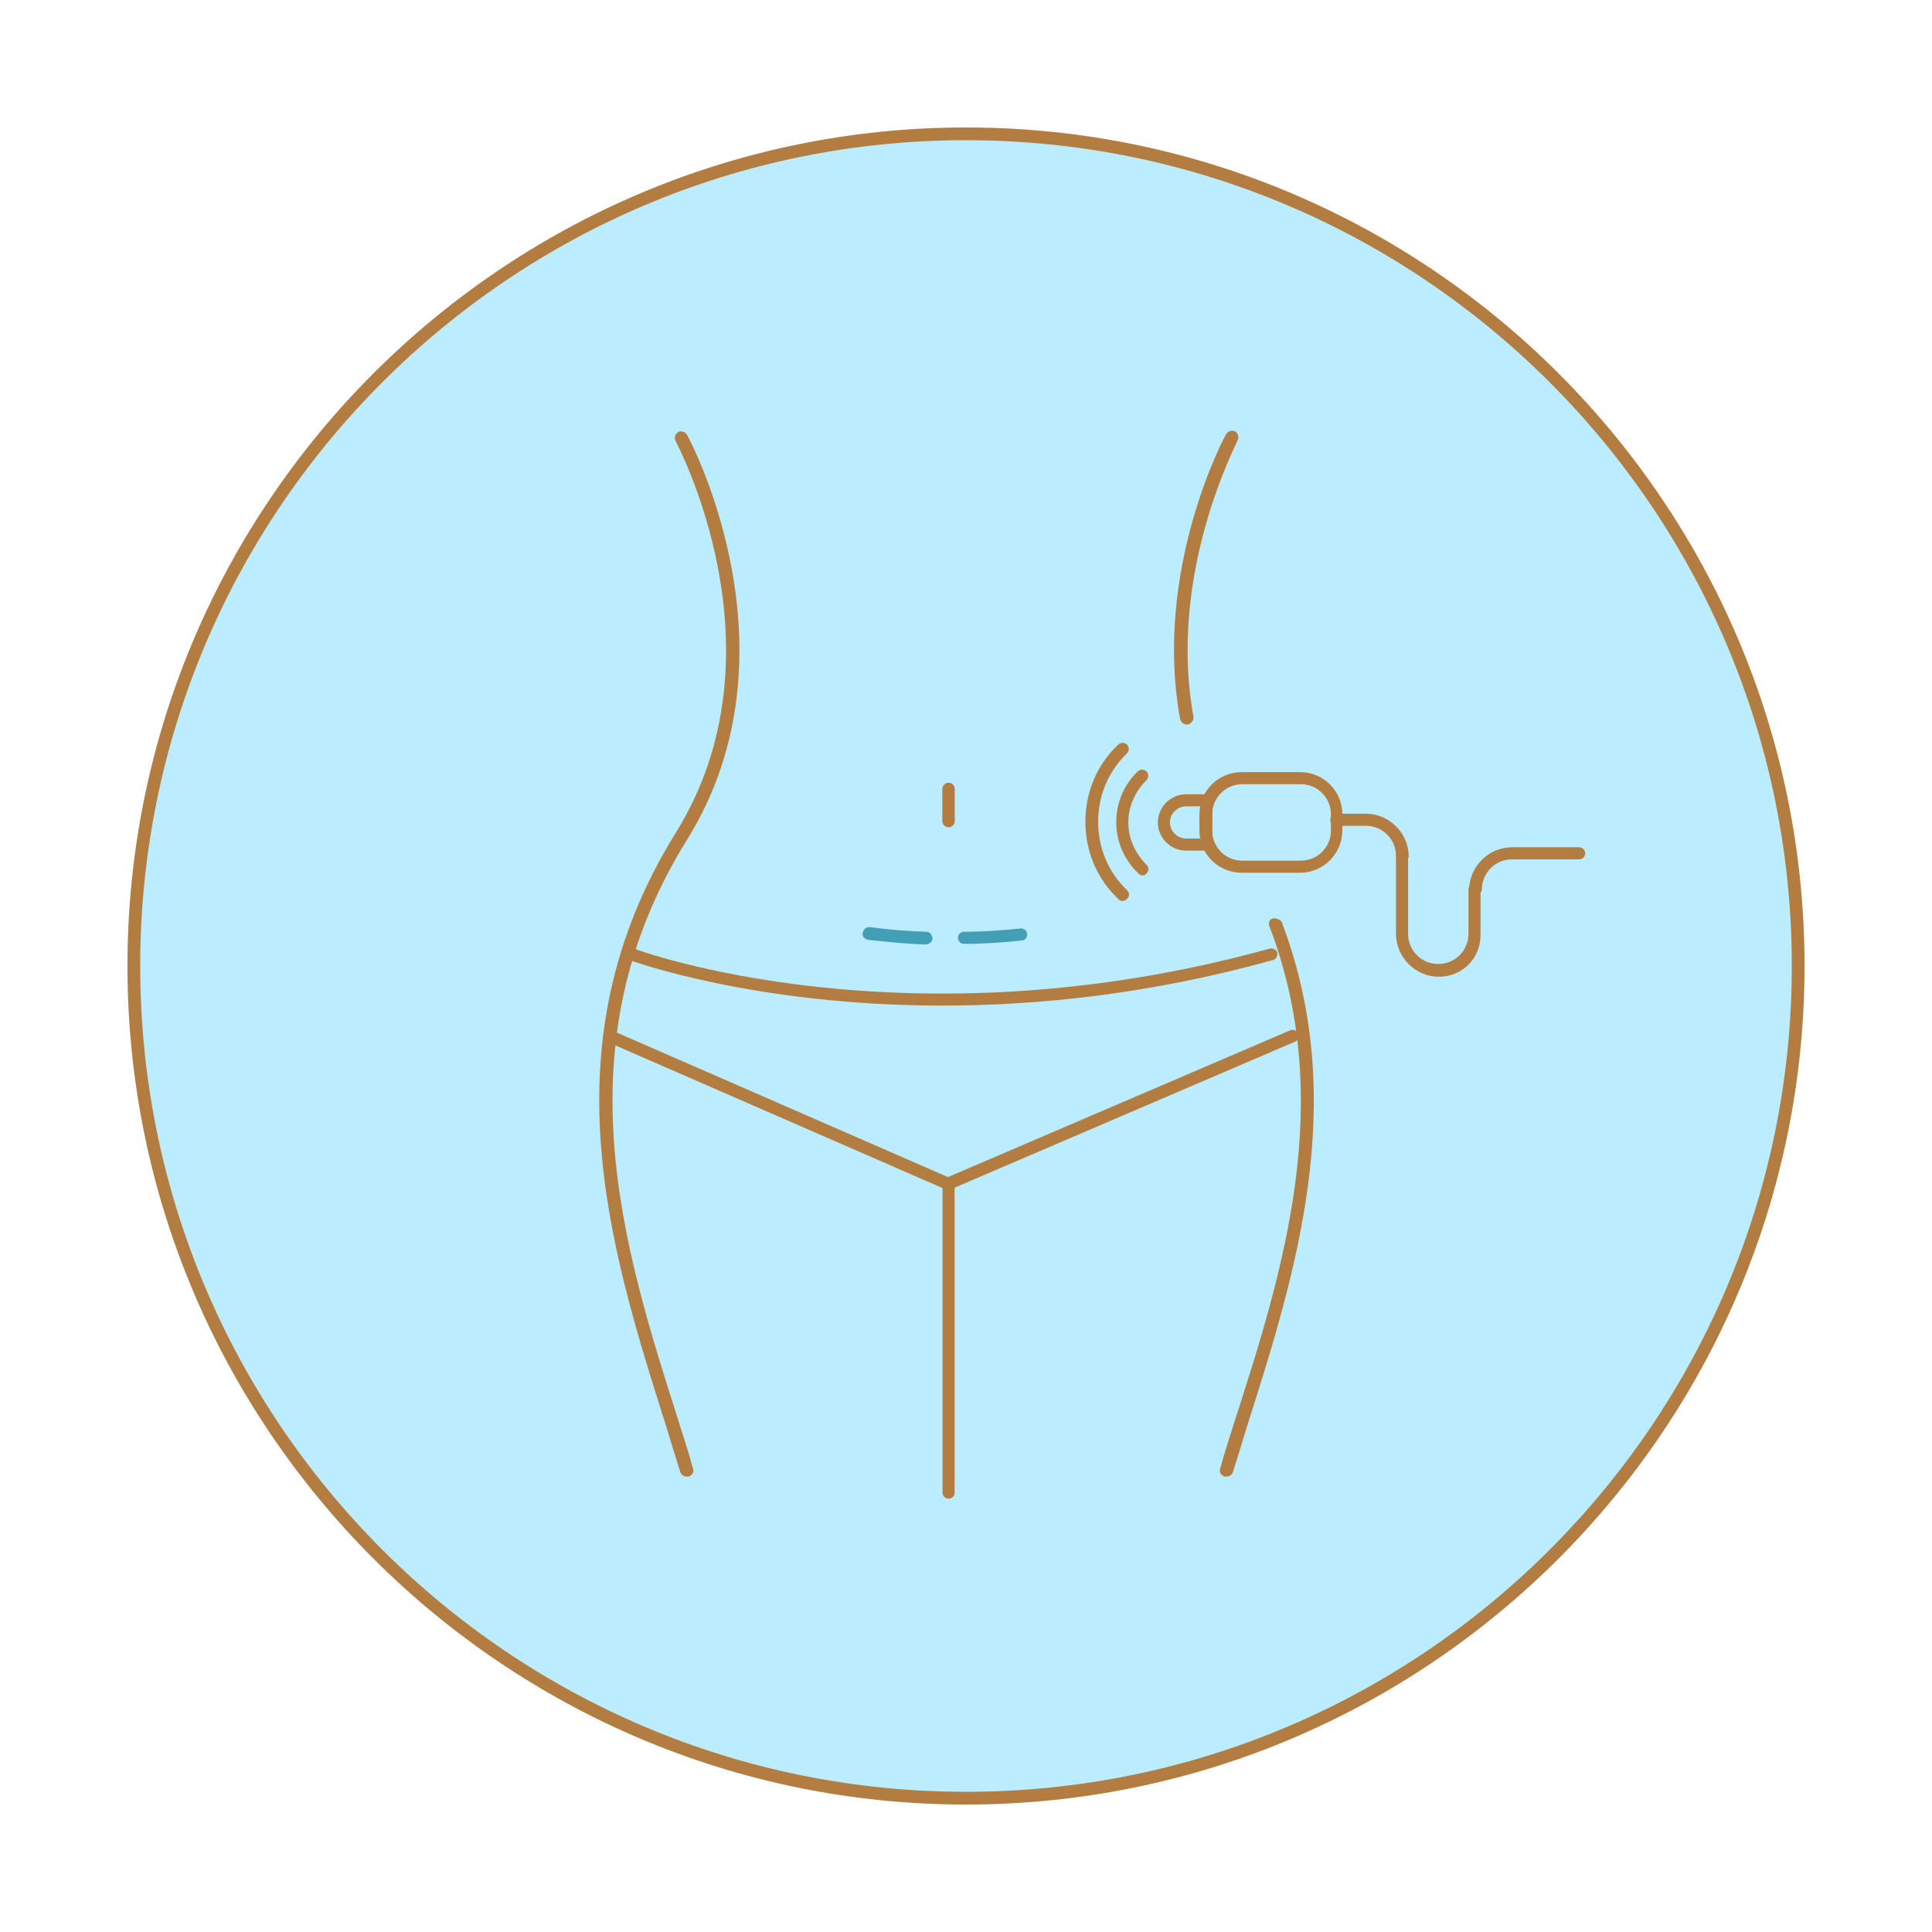 <?xml version="1.0" encoding="UTF-8"?> <svg xmlns="http://www.w3.org/2000/svg" xmlns:xlink="http://www.w3.org/1999/xlink" id="Layer_1" x="0px" y="0px" viewBox="0 0 288 288" style="enable-background:new 0 0 288 288;" xml:space="preserve"> <style type="text/css"> .st0{fill:#BBECFF;} .st1{fill:#B37C41;} .st2{fill:#429FB5;} </style> <g id="Bg_2"> <circle class="st0" cx="144" cy="144" r="124.2"></circle> </g> <g id="Container"> <path class="st1" d="M144,269c-68.9,0-125-56.1-125-125S75.1,19,144,19s125,56.1,125,125S212.9,269,144,269z M144,20.9 C76.1,20.9,20.9,76.1,20.9,144S76.1,267.1,144,267.1S267.1,211.9,267.1,144S211.9,20.9,144,20.9z"></path> </g> <g id="Icon"> <path class="st1" d="M141.4,123.3c-0.5,0-0.9-0.4-0.9-0.9v-4.8c0-0.5,0.4-0.9,0.9-0.9s0.9,0.4,0.9,0.9v4.8 C142.3,122.9,141.9,123.3,141.4,123.3z"></path> <path class="st1" d="M102.3,220.1c-0.4,0-0.8-0.3-0.9-0.7c-0.7-2.2-1.4-4.5-2.1-6.8c-8.5-26.8-18-57.1,1.4-88.4 c16.9-27.1,0.1-58.2,0-58.5c-0.2-0.4-0.1-1,0.4-1.3c0.4-0.2,1-0.1,1.3,0.4c0.2,0.3,17.5,32.3,0,60.4c-19,30.6-9.6,60.5-1.2,86.8 c0.7,2.3,1.5,4.6,2.1,6.9c0.2,0.5-0.1,1-0.6,1.2C102.7,220.1,102.3,220.1,102.3,220.1z"></path> <path class="st1" d="M140.5,149.9c-28.2,0-46.4-6.7-46.7-6.8c-0.5-0.2-0.7-0.7-0.5-1.2s0.7-0.7,1.2-0.5c0.4,0.2,40.6,15,94.8,0 c0.5-0.1,1,0.2,1.1,0.6c0.1,0.5-0.2,1-0.6,1.1C171.5,148.2,154.7,149.9,140.5,149.9L140.5,149.9z"></path> <path class="st1" d="M141.4,223.4c-0.5,0-0.9-0.4-0.9-0.9v-45.4l-50-21.8c-0.5-0.2-0.7-0.8-0.5-1.2c0.2-0.5,0.8-0.7,1.2-0.5 l51.1,22.3v46.7C142.3,223,141.9,223.4,141.4,223.4z"></path> <path class="st1" d="M141.4,177.4c-0.4,0-0.7-0.2-0.9-0.6c-0.2-0.5,0-1,0.5-1.2l51.3-22c0.5-0.2,1,0,1.2,0.5s0,1-0.5,1.2l-51.3,22 C141.7,177.4,141.5,177.4,141.4,177.4z"></path> <path class="st1" d="M141.4,123.3c-0.5,0-0.9-0.4-0.9-0.9v-4.8c0-0.5,0.4-0.9,0.9-0.9s0.9,0.4,0.9,0.9v4.8 C142.3,122.9,141.9,123.3,141.4,123.3z"></path> <g> <g> <path class="st1" d="M193.8,130.1h-8.7c-3.5,0-6.3-2.8-6.3-6.3v-2.4c0-3.5,2.8-6.3,6.3-6.3h8.7c3.5,0,6.3,2.8,6.3,6.3v2.4 C200.1,127.2,197.3,130.1,193.8,130.1z M185.2,116.9c-2.5,0-4.5,2-4.5,4.5v2.4c0,2.5,2,4.5,4.5,4.5h8.7c2.5,0,4.5-2,4.5-4.5v-2.4 c0-2.5-2-4.5-4.5-4.5C193.9,116.9,185.2,116.9,185.2,116.9z"></path> <path class="st1" d="M179.8,126.8h-3c-2.3,0-4.2-1.9-4.2-4.2s1.9-4.2,4.2-4.2h3c0.5,0,0.9,0.4,0.9,0.9v6.6 C180.7,126.4,180.3,126.8,179.8,126.8z M176.8,120.2c-1.3,0-2.4,1.1-2.4,2.4s1.1,2.4,2.4,2.4h2.1v-4.8H176.8z"></path> </g> <g> <path class="st1" d="M214.5,145.6c-3.5,0-6.4-2.9-6.4-6.4v-11.7c0-0.5,0.4-0.9,0.9-0.9s0.9,0.4,0.9,0.9v11.7c0,2.5,2,4.5,4.5,4.5 s4.5-2,4.5-4.5v-6.6c0-0.5,0.4-0.9,0.9-0.9s0.9,0.4,0.9,0.9v6.6C220.8,142.8,218,145.6,214.5,145.6L214.5,145.6z"></path> <path class="st1" d="M209,128.5c-0.5,0-0.9-0.4-0.9-0.9c0-2.5-2-4.5-4.5-4.5h-4.4c-0.5,0-0.9-0.4-0.9-0.9s0.4-0.9,0.9-0.9h4.4 c3.5,0,6.4,2.9,6.4,6.4C209.9,128.1,209.5,128.5,209,128.5z"></path> <path class="st1" d="M219.9,133.6c-0.5,0-0.9-0.4-0.9-0.9c0-3.5,2.9-6.4,6.4-6.4h10c0.5,0,0.9,0.4,0.9,0.9s-0.4,0.9-0.9,0.9h-10 c-2.5,0-4.5,2-4.5,4.5C220.8,133.1,220.4,133.6,219.9,133.6z"></path> </g> <g> <path class="st1" d="M170.3,130.5c-0.2,0-0.5-0.1-0.6-0.3c-2.1-2-3.3-4.7-3.3-7.6s1.1-5.6,3.2-7.6c0.4-0.4,1-0.3,1.3,0 c0.4,0.4,0.3,1,0,1.3c-1.7,1.7-2.7,3.9-2.7,6.3s1,4.6,2.7,6.3c0.4,0.4,0.4,0.9,0,1.3C170.8,130.4,170.5,130.5,170.3,130.5 L170.3,130.5z"></path> <path class="st1" d="M167.3,134.3c-0.2,0-0.5-0.1-0.6-0.3c-3.2-3-4.9-7.1-4.9-11.5s1.7-8.5,4.9-11.5c0.4-0.4,1-0.3,1.3,0 c0.4,0.4,0.3,1,0,1.3c-2.8,2.7-4.3,6.3-4.3,10.2s1.5,7.5,4.3,10.2c0.4,0.4,0.4,0.9,0,1.3C167.8,134.2,167.6,134.3,167.3,134.3z"></path> </g> </g> <g> <path class="st1" d="M189.9,136.9c-0.5,0-0.9,0.5-0.7,1.1c10,26.1,2.1,51.4-5.2,74c-0.7,2.3-1.5,4.6-2.1,6.9 c-0.2,0.5,0.1,1,0.6,1.2h0.4c0.4,0,0.8-0.3,0.9-0.7c0.7-2.2,1.4-4.5,2.1-6.8c7.3-22.9,15.2-48.3,5.3-74.8 C191.1,137.2,190.5,136.9,189.9,136.9L189.9,136.9L189.9,136.9z"></path> <path class="st1" d="M176.9,108c0.6,0,1.1-0.6,1-1.2c-3.9-21.5,6.6-40.9,6.6-41.2c0.2-0.4,0.1-1-0.4-1.3c-0.4-0.2-1-0.1-1.3,0.4 c-0.2,0.2-10.9,20.2-6.9,42.4C176,107.6,176.4,108,176.9,108C176.9,108,176.9,108,176.9,108z"></path> </g> </g> <g id="Treatment_Area"> <path class="st2" d="M129.6,138.2h0.1c2.8,0.4,5.6,0.6,8.4,0.7c0.5,0,0.9,0.5,0.9,1s-0.4,0.8-1,0.9c-2.9-0.1-5.8-0.4-8.6-0.7 c-0.5-0.1-0.9-0.5-0.8-1C128.7,138.5,129.1,138.2,129.6,138.2L129.6,138.2z M152.2,138.4c0.5,0,0.9,0.4,0.9,0.8 c0.1,0.5-0.3,1-0.8,1c-2.8,0.3-5.7,0.5-8.6,0.5l0,0c-0.5,0-0.9-0.4-0.9-0.9s0.4-0.9,0.9-0.9C146.5,138.9,149.4,138.7,152.2,138.4 L152.2,138.4L152.2,138.4z"></path> </g> </svg> 
